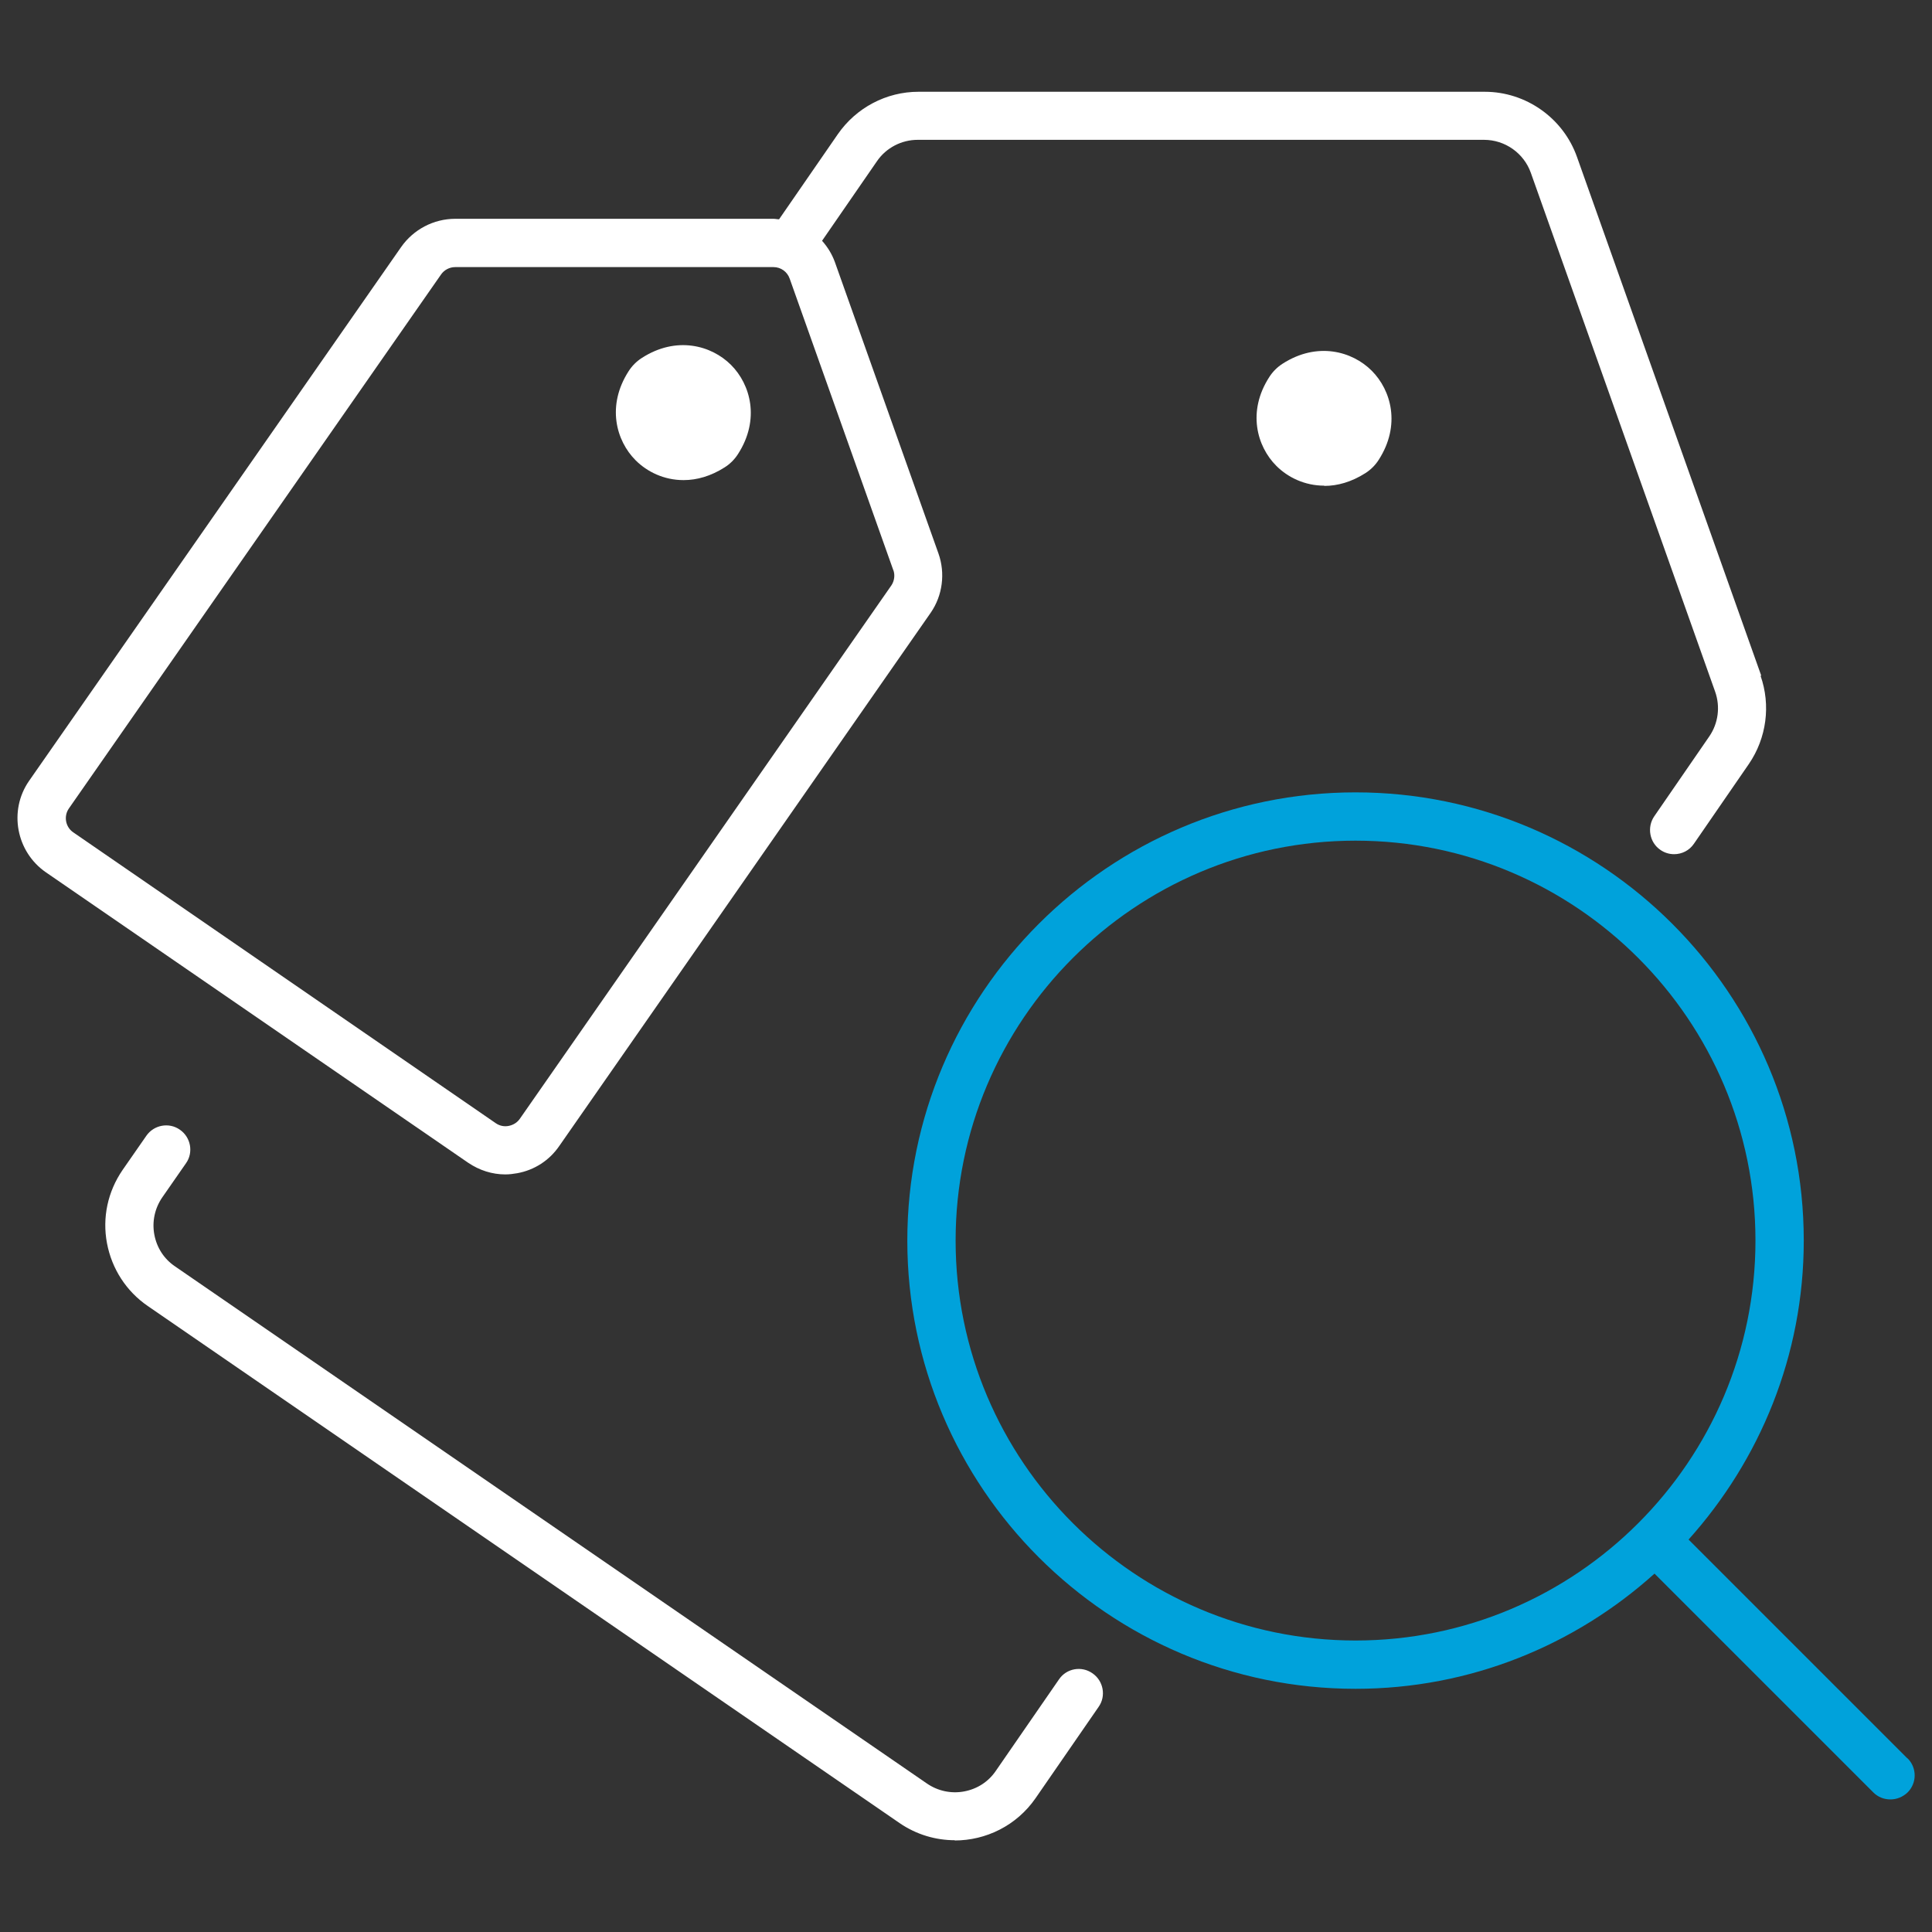 <?xml version="1.0" encoding="UTF-8"?><svg id="b" xmlns="http://www.w3.org/2000/svg" width="80" height="80" viewBox="0 0 80 80"><rect x="0" y="0" width="80" height="80" fill="#333333" stroke="none"/><path d="m39.54,76.2c-.79,0-1.59-.23-2.29-.71L6.12,54.08c-.89-.61-1.49-1.54-1.69-2.6-.2-1.06.03-2.14.65-3.04l.98-1.41c.31-.45.94-.57,1.39-.25.45.31.57.94.25,1.39l-.98,1.41c-.31.45-.43,1-.33,1.54s.4,1.01.86,1.32l31.13,21.41c.45.31,1,.43,1.54.33.54-.1,1.01-.4,1.32-.86l2.61-3.78c.31-.46.94-.57,1.39-.25.45.31.57.94.25,1.39l-2.61,3.78c-.79,1.14-2.06,1.75-3.35,1.75Z" style="fill:#fff;"/><path d="m56.26,19.16c-2.3,1.49-4.77-.98-3.28-3.28.1-.16.24-.3.4-.4,2.3-1.49,4.77.98,3.28,3.28-.1.16-.24.3-.4.4Z" style="fill:#fff;"/><path d="m54.83,20.11c-.8,0-1.5-.34-1.98-.82-.81-.81-1.21-2.26-.29-3.68.14-.22.33-.41.55-.55,1.43-.92,2.88-.52,3.69.29.81.81,1.21,2.26.29,3.69-.14.22-.33.41-.55.55h0c-.58.37-1.16.53-1.7.53Zm-.02-4.58c-.36,0-.75.11-1.16.37-.1.06-.19.15-.25.25-.66,1.03-.33,1.95.15,2.44.48.48,1.41.81,2.44.15.1-.06.19-.15.25-.25.66-1.03.33-1.95-.15-2.44-.29-.29-.74-.52-1.27-.52Z" style="fill:#fff;"/><path d="m72.93,27.98l-7.63-21.48c-.57-1.61-2.11-2.7-3.82-2.7h-23.45c-1.33,0-2.58.66-3.34,1.76l-2.43,3.52c-.08,0-.15-.02-.23-.02h-13.18c-.89,0-1.73.44-2.24,1.17L1.2,32.34c-.85,1.23-.53,2.93.7,3.78l17.49,12.03c.46.31.99.48,1.53.48.17,0,.33-.02.5-.05.71-.13,1.33-.53,1.74-1.13l15.38-22.08c.49-.71.61-1.63.32-2.45l-4.29-12.07c-.12-.33-.3-.62-.53-.88l2.27-3.29c.38-.56,1.02-.89,1.69-.89h23.45c.87,0,1.65.55,1.94,1.37l7.63,21.48c.22.62.13,1.31-.24,1.85l-2.28,3.31c-.31.45-.2,1.08.25,1.39.17.12.37.18.57.18.32,0,.63-.15.82-.43l2.28-3.31c.73-1.07.91-2.43.48-3.65Zm-35.94-4.38c.08.22.04.46-.08.64l-15.38,22.08c-.11.16-.27.26-.46.3-.19.04-.38,0-.54-.11L3.04,34.47c-.33-.22-.41-.67-.19-.99l15.41-22.11s0,0,0,0c.13-.19.35-.31.59-.31h13.18c.3,0,.57.19.67.48l4.29,12.07Z" style="fill:#fff;"/><path d="m29.73,18.93c-2.3,1.49-4.77-.98-3.28-3.28.1-.16.24-.3.4-.4,2.3-1.49,4.77.98,3.28,3.28-.1.16-.24.3-.4.4Z" style="fill:#fff;"/><path d="m28.3,19.88c-.8,0-1.5-.34-1.98-.82-.81-.81-1.21-2.26-.29-3.69.14-.22.33-.41.55-.55,1.43-.92,2.88-.52,3.69.29.81.81,1.21,2.26.29,3.69-.14.22-.33.41-.55.55h0c-.58.37-1.16.53-1.7.53Zm-.02-4.58c-.36,0-.75.11-1.16.37-.1.06-.19.15-.25.25-.66,1.02-.33,1.95.15,2.44.48.48,1.41.82,2.44.15h0c.1-.06.19-.15.25-.25.66-1.02.33-1.95-.15-2.44-.29-.29-.74-.52-1.27-.52Z" style="fill:#fff;"/><path d="m78.98,72.81l-9.06-9.06c2.95-3.29,4.77-7.62,4.77-12.38,0-10.23-8.33-18.56-18.56-18.56s-18.56,8.33-18.56,18.56,8.33,18.56,18.56,18.56c4.76,0,9.09-1.81,12.38-4.77l9.06,9.06c.2.2.45.29.71.29s.51-.1.71-.29c.39-.39.39-1.02,0-1.41Zm-22.85-4.88c-9.13,0-16.56-7.43-16.56-16.56s7.43-16.56,16.56-16.56,16.56,7.43,16.56,16.56-7.43,16.56-16.56,16.56Z" style="fill:#00a2db;"/></svg>
